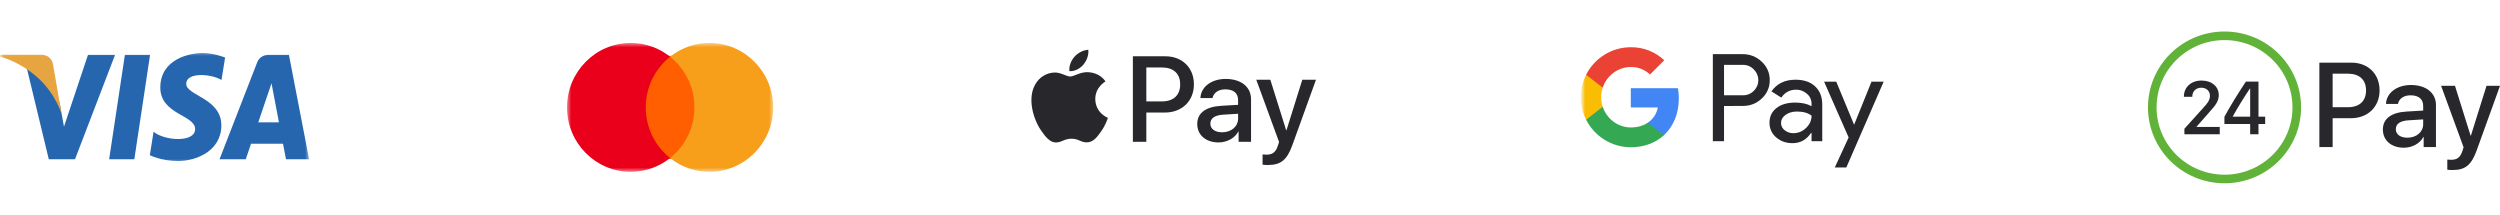 <?xml version="1.0" encoding="UTF-8"?>
<svg xmlns="http://www.w3.org/2000/svg" width="291" height="25" viewBox="0 0 291 25" fill="none">
  <mask id="mask0_257_298" style="mask-type:luminance" maskUnits="userSpaceOnUse" x="0" y="6" width="36" height="13">
    <path d="M36 6H0V19H36V6Z" fill="white"></path>
  </mask>
  <g mask="url(#mask0_257_298)">
    <path d="M15.636 18.536H12.705L14.537 6.386H17.467L15.636 18.536ZM10.241 6.386L7.447 14.743L7.116 12.943L6.959 12.067C6.87 11.577 6.086 10.512 4.606 8.87C3.052 7.906 2.561 7.61 3.133 7.98L5.679 18.536H8.732L13.393 6.386H10.241ZM33.287 18.536H35.978L33.632 6.386H31.277C30.189 6.386 29.924 7.291 29.924 7.291L25.554 18.536H28.608L29.219 16.731H32.944L33.287 18.536ZM30.063 14.238L31.603 9.691L32.469 14.238H30.063ZM26.202 6.698C26.202 6.698 24.912 6.168 23.566 6.168C22.112 6.168 18.659 6.855 18.659 10.191C18.659 13.33 22.712 13.369 22.712 15.017C22.712 16.667 19.077 16.371 17.876 15.331L17.441 18.059C17.441 18.059 18.75 18.745 20.749 18.745C22.748 18.745 25.764 17.628 25.764 14.585C25.764 11.427 21.675 11.132 21.675 9.759C21.675 8.385 24.53 8.562 25.783 9.308L26.202 6.698Z" fill="#2566AF"></path>
    <path d="M7.181 13.303L6.177 7.527C6.177 7.527 6.054 6.37 4.761 6.37H0.055L0 6.588C0 6.588 2.261 7.113 4.431 9.08C6.506 10.96 7.181 13.303 7.181 13.303Z" fill="#E6A540"></path>
  </g>
  <mask id="mask1_257_298" style="mask-type:luminance" maskUnits="userSpaceOnUse" x="66" y="5" width="24" height="15">
    <path d="M90 5H66V20H90V5Z" fill="white"></path>
  </mask>
  <g mask="url(#mask1_257_298)">
    <path d="M81.75 18.5H75V6.5H81.75V18.5Z" fill="#FF5F00"></path>
    <path d="M75.167 12.5C75.167 10.108 76.275 7.978 78 6.604C76.699 5.564 75.082 4.999 73.417 5C69.32 5 66 8.358 66 12.5C66 16.642 69.32 20 73.417 20C75.082 20.001 76.699 19.436 78 18.397C77.114 17.691 76.399 16.794 75.909 15.773C75.418 14.751 75.165 13.633 75.167 12.5Z" fill="#EB001B"></path>
    <path d="M90 12.5C90 16.642 86.68 20 82.584 20C80.918 20.002 79.302 19.436 78 18.397C78.886 17.691 79.601 16.794 80.091 15.773C80.582 14.752 80.835 13.633 80.833 12.5C80.833 10.108 79.725 7.978 78 6.604C79.302 5.564 80.918 4.998 82.584 5C86.679 5 90 8.358 90 12.5Z" fill="#F79E1B"></path>
  </g>
  <path d="M126.109 7.521C125.721 7.975 125.099 8.332 124.478 8.281C124.401 7.668 124.705 7.017 125.061 6.615C125.449 6.149 126.128 5.817 126.678 5.792C126.743 6.43 126.491 7.055 126.109 7.521ZM126.672 8.402C125.772 8.351 125.002 8.907 124.575 8.907C124.142 8.907 123.488 8.428 122.777 8.441C121.852 8.453 120.991 8.97 120.519 9.794C119.548 11.44 120.266 13.879 121.205 15.219C121.664 15.883 122.214 16.611 122.938 16.585C123.624 16.56 123.896 16.145 124.724 16.145C125.559 16.145 125.798 16.585 126.523 16.572C127.273 16.56 127.746 15.908 128.205 15.245C128.729 14.491 128.943 13.757 128.956 13.719C128.943 13.706 127.506 13.164 127.493 11.53C127.48 10.164 128.626 9.513 128.677 9.475C128.03 8.53 127.021 8.428 126.672 8.402ZM131.867 6.551V16.502H133.433V13.1H135.6C137.58 13.1 138.971 11.76 138.971 9.819C138.971 7.879 137.606 6.551 135.652 6.551H131.867ZM133.433 7.853H135.238C136.597 7.853 137.373 8.568 137.373 9.826C137.373 11.083 136.597 11.804 135.232 11.804H133.433V7.853ZM141.831 16.579C142.814 16.579 143.727 16.087 144.141 15.308H144.173V16.502H145.622V11.549C145.622 10.113 144.458 9.187 142.666 9.187C141.003 9.187 139.774 10.126 139.728 11.415H141.139C141.255 10.802 141.831 10.4 142.62 10.4C143.578 10.4 144.115 10.84 144.115 11.651V12.2L142.161 12.315C140.343 12.423 139.359 13.157 139.359 14.434C139.359 15.723 140.375 16.579 141.831 16.579ZM142.252 15.398C141.417 15.398 140.886 15.002 140.886 14.396C140.886 13.77 141.397 13.406 142.374 13.349L144.115 13.24V13.802C144.115 14.734 143.313 15.398 142.252 15.398ZM147.557 19.208C149.084 19.208 149.802 18.634 150.43 16.891L153.179 9.283H151.588L149.744 15.162H149.711L147.867 9.283H146.231L148.883 16.528L148.741 16.968C148.502 17.715 148.113 18.002 147.421 18.002C147.298 18.002 147.059 17.989 146.962 17.977V19.17C147.052 19.196 147.44 19.208 147.557 19.208Z" fill="#28282C"></path>
  <mask id="mask2_257_298" style="mask-type:luminance" maskUnits="userSpaceOnUse" x="184" y="0" width="36" height="25">
    <path d="M220 0.5H184V24.5H220V0.5Z" fill="white"></path>
  </mask>
  <g mask="url(#mask2_257_298)">
    <mask id="mask3_257_298" style="mask-type:luminance" maskUnits="userSpaceOnUse" x="184" y="0" width="36" height="25">
      <path d="M220 0.5H184V24.5H220V0.5Z" fill="white"></path>
    </mask>
    <g mask="url(#mask3_257_298)">
      <path d="M200.677 12.335V16.439H199.375V6.304H202.828C203.24 6.296 203.65 6.369 204.034 6.519C204.417 6.67 204.767 6.895 205.064 7.181C205.363 7.451 205.601 7.781 205.762 8.15C205.923 8.519 206.004 8.918 205.998 9.32C206.006 9.725 205.927 10.127 205.766 10.498C205.605 10.869 205.365 11.201 205.064 11.471C204.46 12.047 203.715 12.335 202.828 12.334L200.677 12.335ZM200.677 7.552V11.09H202.86C203.1 11.097 203.338 11.054 203.559 10.963C203.781 10.873 203.982 10.738 204.148 10.566C204.314 10.405 204.445 10.212 204.535 9.999C204.625 9.787 204.671 9.558 204.671 9.327C204.671 9.096 204.625 8.868 204.535 8.655C204.445 8.442 204.314 8.25 204.148 8.089C203.984 7.913 203.784 7.774 203.562 7.681C203.34 7.589 203.101 7.544 202.86 7.551L200.677 7.552Z" fill="#28282C"></path>
      <path d="M208.996 9.278C209.959 9.278 210.718 9.535 211.275 10.05C211.832 10.564 212.11 11.269 212.11 12.165V16.439H210.864V15.476H210.808C210.269 16.269 209.552 16.665 208.657 16.665C207.893 16.665 207.254 16.439 206.74 15.986C206.493 15.778 206.295 15.518 206.162 15.224C206.029 14.93 205.962 14.61 205.968 14.288C205.968 13.57 206.239 13 206.782 12.576C207.324 12.152 208.048 11.94 208.954 11.939C209.727 11.939 210.363 12.08 210.864 12.363V12.066C210.865 11.846 210.818 11.628 210.725 11.429C210.632 11.23 210.495 11.053 210.326 10.913C209.982 10.603 209.533 10.433 209.069 10.439C208.342 10.439 207.767 10.745 207.343 11.359L206.196 10.637C206.827 9.731 207.76 9.278 208.996 9.278ZM207.312 14.316C207.311 14.482 207.35 14.645 207.425 14.793C207.5 14.941 207.609 15.068 207.744 15.165C208.032 15.392 208.389 15.511 208.755 15.505C209.305 15.504 209.831 15.285 210.22 14.897C210.651 14.491 210.867 14.014 210.867 13.468C210.461 13.144 209.895 12.983 209.169 12.983C208.64 12.983 208.199 13.11 207.846 13.365C207.489 13.624 207.312 13.938 207.312 14.316Z" fill="#28282C"></path>
      <path d="M219.26 9.505L214.912 19.495H213.569L215.182 16L212.323 9.505H213.738L215.804 14.486H215.833L217.842 9.505H219.26Z" fill="#28282C"></path>
      <path d="M195.416 11.45C195.416 11.054 195.383 10.657 195.316 10.266H189.825V12.509H192.97C192.906 12.867 192.769 13.208 192.57 13.512C192.37 13.816 192.11 14.077 191.807 14.278V15.734H193.684C194.783 14.72 195.416 13.222 195.416 11.45Z" fill="#4285F4"></path>
      <path d="M189.826 17.14C191.397 17.14 192.72 16.624 193.685 15.734L191.808 14.279C191.285 14.633 190.613 14.835 189.826 14.835C188.307 14.835 187.018 13.812 186.557 12.432H184.624V13.932C185.109 14.896 185.852 15.707 186.77 16.273C187.689 16.84 188.747 17.14 189.826 17.14Z" fill="#34A853"></path>
      <path d="M186.556 12.432C186.313 11.709 186.313 10.926 186.556 10.203V8.703H184.623C184.215 9.515 184.003 10.41 184.003 11.318C184.003 12.226 184.215 13.121 184.623 13.932L186.556 12.432Z" fill="#FBBC04"></path>
      <path d="M189.826 7.8C190.656 7.787 191.458 8.1 192.059 8.674L193.721 7.012C192.667 6.022 191.271 5.479 189.826 5.496C188.747 5.496 187.689 5.796 186.77 6.362C185.852 6.929 185.109 7.739 184.624 8.703L186.557 10.203C187.018 8.824 188.307 7.8 189.826 7.8Z" fill="#EA4335"></path>
    </g>
  </g>
  <path d="M269.975 7.292V17.119H271.519V13.759H273.658C275.611 13.759 276.983 12.435 276.983 10.519C276.983 8.603 275.636 7.292 273.709 7.292H269.975ZM271.519 8.578H273.3C274.641 8.578 275.407 9.284 275.407 10.525C275.407 11.767 274.641 12.479 273.294 12.479H271.519V8.578ZM279.804 17.195C280.775 17.195 281.675 16.709 282.083 15.94H282.115V17.119H283.545V12.227C283.545 10.809 282.396 9.895 280.628 9.895C278.987 9.895 277.775 10.822 277.73 12.095H279.122C279.236 11.49 279.804 11.093 280.583 11.093C281.528 11.093 282.058 11.528 282.058 12.328V12.87L280.13 12.984C278.336 13.091 277.366 13.816 277.366 15.077C277.366 16.35 278.368 17.195 279.804 17.195ZM280.219 16.028C279.396 16.028 278.873 15.638 278.873 15.039C278.873 14.421 279.377 14.062 280.341 14.005L282.058 13.898V14.453C282.058 15.373 281.266 16.028 280.219 16.028ZM285.453 19.792C286.96 19.792 287.668 19.224 288.287 17.503L291 9.99H289.43L287.611 15.795H287.579L285.76 9.99H284.145L286.762 17.144L286.621 17.579C286.385 18.317 286.002 18.6 285.319 18.6C285.198 18.6 284.962 18.588 284.866 18.575V19.754C284.955 19.779 285.338 19.792 285.453 19.792Z" fill="#28282C"></path>
  <path d="M255.187 11.265V11.211C255.187 10.677 255.581 10.21 256.224 10.21C256.808 10.21 257.238 10.578 257.238 11.157C257.238 11.665 256.917 12.056 256.541 12.464L254.264 14.987V15.625H258.379V14.776H255.676V14.749L257.197 13.021C257.854 12.293 258.266 11.795 258.266 11.072C258.266 10.089 257.469 9.375 256.265 9.375C254.975 9.375 254.205 10.224 254.205 11.216V11.265H255.187Z" fill="#28282C"></path>
  <path d="M261.421 9.496C260.543 10.825 259.669 12.222 258.922 13.587V14.431H261.919V15.625H262.888V14.431H263.666V13.582H262.888V9.496H261.421ZM259.886 13.582V13.569C260.484 12.487 261.203 11.328 261.887 10.309H261.919V13.582H259.886Z" fill="#28282C"></path>
  <path d="M267.346 12.5C267.346 7.898 263.581 4.167 258.936 4.167C254.291 4.167 250.525 7.898 250.525 12.5C250.525 17.102 254.291 20.833 258.936 20.833C263.581 20.833 267.346 17.102 267.346 12.5Z" stroke="#60B238"></path>
</svg>
